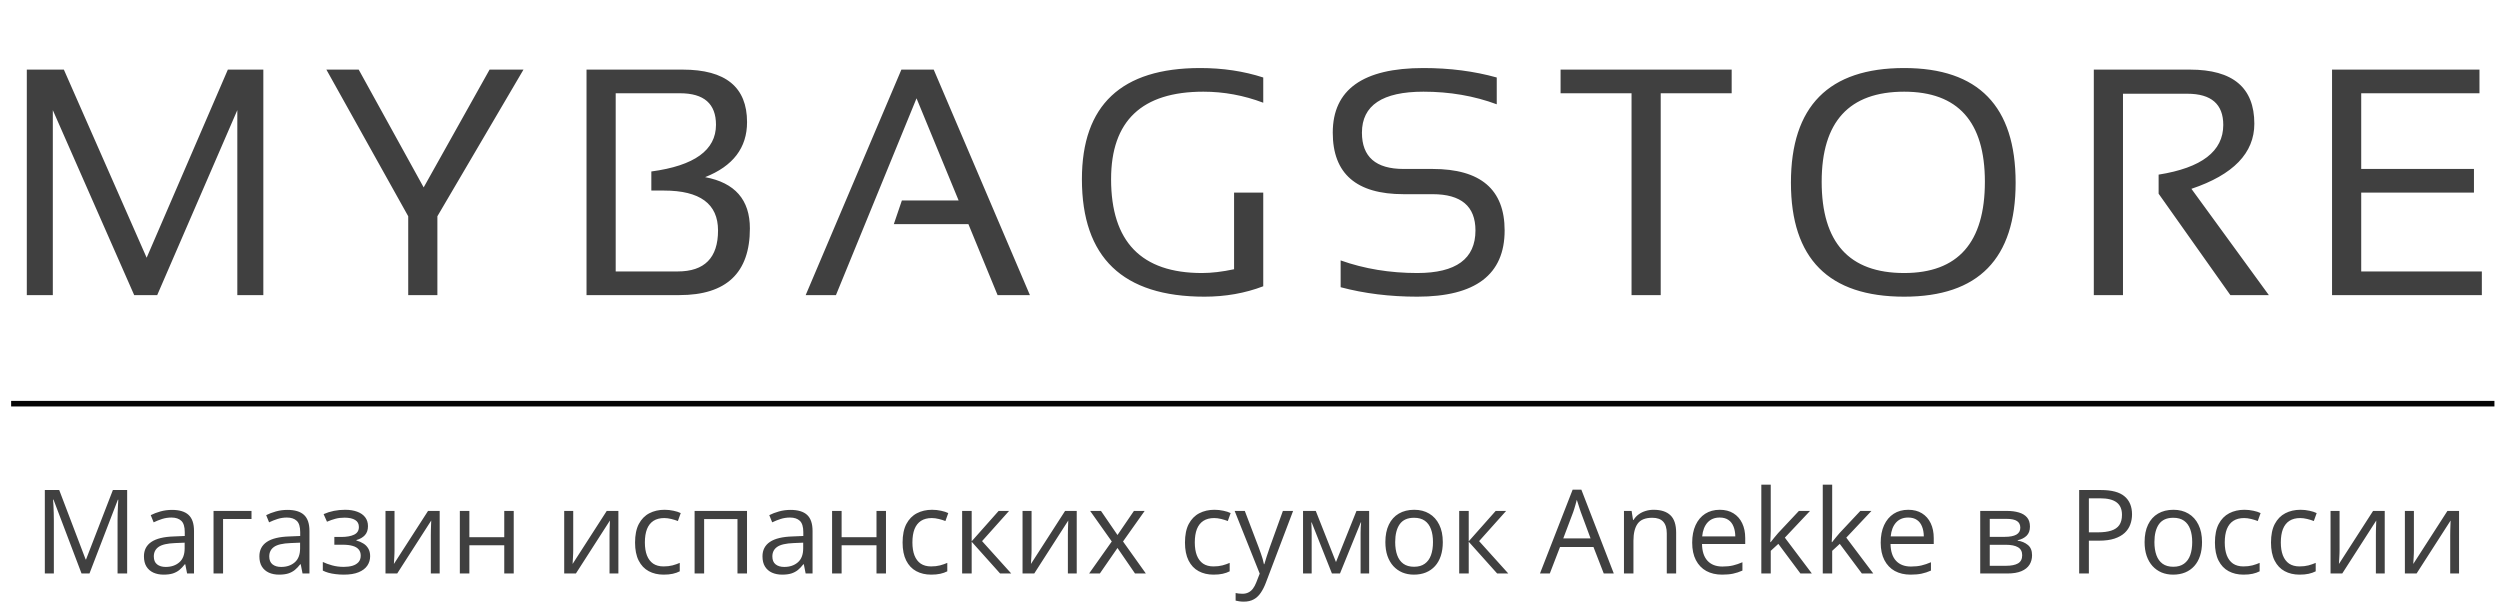 <?xml version="1.0" encoding="UTF-8"?> <svg xmlns="http://www.w3.org/2000/svg" width="449" height="109" viewBox="0 0 449 109" fill="none"><path d="M14.644 103L9.609 89.731H9.527C9.555 90.012 9.579 90.353 9.599 90.757C9.62 91.16 9.637 91.601 9.65 92.08C9.664 92.551 9.671 93.033 9.671 93.525V103H8.051V88.009H10.635L15.382 100.478H15.454L20.273 88.009H22.837V103H21.114V93.402C21.114 92.958 21.121 92.514 21.135 92.069C21.148 91.618 21.166 91.194 21.186 90.798C21.206 90.394 21.227 90.046 21.248 89.752H21.166L16.069 103H14.644ZM30.886 91.577C32.226 91.577 33.221 91.878 33.87 92.48C34.52 93.081 34.844 94.041 34.844 95.361V103H33.603L33.275 101.339H33.193C32.879 101.749 32.551 102.094 32.209 102.375C31.867 102.648 31.471 102.856 31.02 103C30.575 103.137 30.028 103.205 29.379 103.205C28.695 103.205 28.087 103.085 27.554 102.846C27.027 102.607 26.61 102.245 26.303 101.759C26.002 101.274 25.852 100.659 25.852 99.914C25.852 98.793 26.296 97.931 27.185 97.33C28.073 96.728 29.427 96.4 31.245 96.345L33.183 96.263V95.576C33.183 94.606 32.975 93.925 32.558 93.536C32.141 93.146 31.553 92.951 30.794 92.951C30.206 92.951 29.645 93.037 29.112 93.207C28.579 93.378 28.073 93.58 27.595 93.812L27.072 92.52C27.578 92.261 28.159 92.039 28.815 91.854C29.471 91.669 30.162 91.577 30.886 91.577ZM33.163 97.463L31.45 97.535C30.049 97.589 29.061 97.818 28.487 98.222C27.913 98.625 27.625 99.196 27.625 99.934C27.625 100.577 27.82 101.052 28.21 101.359C28.6 101.667 29.116 101.821 29.758 101.821C30.756 101.821 31.573 101.544 32.209 100.99C32.845 100.437 33.163 99.606 33.163 98.499V97.463ZM45.17 91.762V93.207H40.063V103H38.351V91.762H45.17ZM51.62 91.577C52.959 91.577 53.954 91.878 54.603 92.48C55.253 93.081 55.578 94.041 55.578 95.361V103H54.337L54.009 101.339H53.927C53.612 101.749 53.284 102.094 52.942 102.375C52.601 102.648 52.204 102.856 51.753 103C51.309 103.137 50.762 103.205 50.112 103.205C49.429 103.205 48.82 103.085 48.287 102.846C47.761 102.607 47.344 102.245 47.036 101.759C46.735 101.274 46.585 100.659 46.585 99.914C46.585 98.793 47.029 97.931 47.918 97.33C48.807 96.728 50.16 96.4 51.978 96.345L53.916 96.263V95.576C53.916 94.606 53.708 93.925 53.291 93.536C52.874 93.146 52.286 92.951 51.527 92.951C50.94 92.951 50.379 93.037 49.846 93.207C49.312 93.378 48.807 93.58 48.328 93.812L47.805 92.52C48.311 92.261 48.892 92.039 49.548 91.854C50.205 91.669 50.895 91.577 51.62 91.577ZM53.896 97.463L52.184 97.535C50.782 97.589 49.794 97.818 49.22 98.222C48.646 98.625 48.359 99.196 48.359 99.934C48.359 100.577 48.554 101.052 48.943 101.359C49.333 101.667 49.849 101.821 50.492 101.821C51.49 101.821 52.307 101.544 52.942 100.99C53.578 100.437 53.896 99.606 53.896 98.499V97.463ZM61.976 91.557C62.817 91.557 63.545 91.673 64.16 91.905C64.775 92.131 65.251 92.462 65.585 92.9C65.92 93.337 66.088 93.871 66.088 94.499C66.088 95.176 65.903 95.716 65.534 96.12C65.165 96.523 64.656 96.814 64.006 96.991V97.073C64.464 97.196 64.878 97.374 65.247 97.606C65.623 97.832 65.92 98.133 66.139 98.509C66.365 98.878 66.478 99.339 66.478 99.893C66.478 100.522 66.307 101.089 65.965 101.595C65.623 102.094 65.103 102.487 64.406 102.774C63.709 103.062 62.827 103.205 61.761 103.205C61.234 103.205 60.735 103.174 60.264 103.113C59.792 103.058 59.365 102.976 58.982 102.867C58.599 102.757 58.264 102.627 57.977 102.477V100.929C58.456 101.161 59.016 101.366 59.659 101.544C60.301 101.722 60.995 101.811 61.74 101.811C62.315 101.811 62.831 101.746 63.289 101.616C63.747 101.479 64.109 101.264 64.376 100.97C64.649 100.669 64.786 100.276 64.786 99.79C64.786 99.346 64.666 98.981 64.427 98.693C64.188 98.399 63.829 98.184 63.35 98.047C62.878 97.904 62.28 97.832 61.556 97.832H60.048V96.438H61.289C62.253 96.438 63.022 96.301 63.596 96.027C64.17 95.754 64.457 95.293 64.457 94.643C64.457 94.082 64.235 93.665 63.791 93.392C63.347 93.112 62.711 92.972 61.884 92.972C61.269 92.972 60.725 93.037 60.253 93.166C59.782 93.29 59.273 93.467 58.726 93.7L58.121 92.336C58.709 92.076 59.324 91.881 59.966 91.751C60.609 91.622 61.279 91.557 61.976 91.557ZM70.856 91.762V98.827C70.856 98.963 70.853 99.141 70.846 99.36C70.839 99.572 70.829 99.801 70.815 100.047C70.801 100.286 70.788 100.519 70.774 100.744C70.767 100.963 70.757 101.144 70.743 101.288L76.875 91.762H78.967V103H77.377V96.109C77.377 95.891 77.381 95.61 77.388 95.269C77.394 94.927 77.405 94.592 77.418 94.264C77.432 93.929 77.442 93.669 77.449 93.484L71.338 103H69.236V91.762H70.856ZM84.299 91.762V96.478H90.564V91.762H92.266V103H90.564V97.924H84.299V103H82.586V91.762H84.299ZM102.951 91.762V98.827C102.951 98.963 102.947 99.141 102.94 99.36C102.934 99.572 102.923 99.801 102.91 100.047C102.896 100.286 102.882 100.519 102.869 100.744C102.862 100.963 102.852 101.144 102.838 101.288L108.97 91.762H111.062V103H109.472V96.109C109.472 95.891 109.476 95.61 109.482 95.269C109.489 94.927 109.5 94.592 109.513 94.264C109.527 93.929 109.537 93.669 109.544 93.484L103.433 103H101.331V91.762H102.951ZM119.183 103.205C118.171 103.205 117.279 102.997 116.506 102.58C115.734 102.163 115.132 101.527 114.702 100.672C114.271 99.818 114.056 98.741 114.056 97.442C114.056 96.082 114.281 94.971 114.732 94.11C115.19 93.242 115.819 92.599 116.619 92.182C117.419 91.765 118.328 91.557 119.347 91.557C119.907 91.557 120.447 91.615 120.967 91.731C121.493 91.84 121.924 91.981 122.259 92.151L121.746 93.577C121.404 93.44 121.008 93.317 120.557 93.207C120.112 93.098 119.695 93.043 119.306 93.043C118.526 93.043 117.877 93.211 117.357 93.546C116.845 93.881 116.458 94.373 116.199 95.022C115.946 95.672 115.819 96.472 115.819 97.422C115.819 98.331 115.942 99.107 116.188 99.749C116.441 100.392 116.814 100.884 117.306 101.226C117.805 101.561 118.427 101.729 119.172 101.729C119.767 101.729 120.304 101.667 120.782 101.544C121.261 101.414 121.695 101.264 122.084 101.093V102.61C121.708 102.802 121.288 102.949 120.823 103.051C120.365 103.154 119.818 103.205 119.183 103.205ZM134.164 91.762V103H132.451V93.228H126.463V103H124.75V91.762H134.164ZM141.977 91.577C143.317 91.577 144.312 91.878 144.961 92.48C145.61 93.081 145.935 94.041 145.935 95.361V103H144.694L144.366 101.339H144.284C143.97 101.749 143.642 102.094 143.3 102.375C142.958 102.648 142.562 102.856 142.11 103C141.666 103.137 141.119 103.205 140.47 103.205C139.786 103.205 139.178 103.085 138.645 102.846C138.118 102.607 137.701 102.245 137.394 101.759C137.093 101.274 136.942 100.659 136.942 99.914C136.942 98.793 137.387 97.931 138.275 97.33C139.164 96.728 140.518 96.4 142.336 96.345L144.274 96.263V95.576C144.274 94.606 144.065 93.925 143.648 93.536C143.231 93.146 142.644 92.951 141.885 92.951C141.297 92.951 140.736 93.037 140.203 93.207C139.67 93.378 139.164 93.58 138.686 93.812L138.163 92.52C138.668 92.261 139.25 92.039 139.906 91.854C140.562 91.669 141.252 91.577 141.977 91.577ZM144.253 97.463L142.541 97.535C141.14 97.589 140.152 97.818 139.578 98.222C139.003 98.625 138.716 99.196 138.716 99.934C138.716 100.577 138.911 101.052 139.301 101.359C139.69 101.667 140.207 101.821 140.849 101.821C141.847 101.821 142.664 101.544 143.3 100.99C143.936 100.437 144.253 99.606 144.253 98.499V97.463ZM151.154 91.762V96.478H157.419V91.762H159.122V103H157.419V97.924H151.154V103H149.442V91.762H151.154ZM167.232 103.205C166.221 103.205 165.329 102.997 164.556 102.58C163.784 102.163 163.182 101.527 162.751 100.672C162.321 99.818 162.105 98.741 162.105 97.442C162.105 96.082 162.331 94.971 162.782 94.11C163.24 93.242 163.869 92.599 164.669 92.182C165.469 91.765 166.378 91.557 167.396 91.557C167.957 91.557 168.497 91.615 169.017 91.731C169.543 91.84 169.974 91.981 170.309 92.151L169.796 93.577C169.454 93.44 169.058 93.317 168.606 93.207C168.162 93.098 167.745 93.043 167.355 93.043C166.576 93.043 165.927 93.211 165.407 93.546C164.895 93.881 164.508 94.373 164.249 95.022C163.996 95.672 163.869 96.472 163.869 97.422C163.869 98.331 163.992 99.107 164.238 99.749C164.491 100.392 164.864 100.884 165.356 101.226C165.855 101.561 166.477 101.729 167.222 101.729C167.817 101.729 168.354 101.667 168.832 101.544C169.311 101.414 169.745 101.264 170.134 101.093V102.61C169.758 102.802 169.338 102.949 168.873 103.051C168.415 103.154 167.868 103.205 167.232 103.205ZM179.353 91.762H181.229L176.379 97.186L181.619 103H179.619L174.513 97.299V103H172.8V91.762H174.513V97.217L179.353 91.762ZM185.269 91.762V98.827C185.269 98.963 185.266 99.141 185.259 99.36C185.252 99.572 185.242 99.801 185.228 100.047C185.214 100.286 185.201 100.519 185.187 100.744C185.18 100.963 185.17 101.144 185.156 101.288L191.288 91.762H193.38V103H191.791V96.109C191.791 95.891 191.794 95.61 191.801 95.269C191.808 94.927 191.818 94.592 191.832 94.264C191.845 93.929 191.855 93.669 191.862 93.484L185.751 103H183.649V91.762H185.269ZM199.676 97.248L195.79 91.762H197.738L200.701 96.089L203.654 91.762H205.582L201.696 97.248L205.797 103H203.849L200.701 98.416L197.533 103H195.605L199.676 97.248ZM217.948 103.205C216.937 103.205 216.044 102.997 215.272 102.58C214.5 102.163 213.898 101.527 213.467 100.672C213.037 99.818 212.821 98.741 212.821 97.442C212.821 96.082 213.047 94.971 213.498 94.11C213.956 93.242 214.585 92.599 215.385 92.182C216.185 91.765 217.094 91.557 218.112 91.557C218.673 91.557 219.213 91.615 219.732 91.731C220.259 91.84 220.689 91.981 221.024 92.151L220.512 93.577C220.17 93.44 219.773 93.317 219.322 93.207C218.878 93.098 218.461 93.043 218.071 93.043C217.292 93.043 216.643 93.211 216.123 93.546C215.61 93.881 215.224 94.373 214.964 95.022C214.711 95.672 214.585 96.472 214.585 97.422C214.585 98.331 214.708 99.107 214.954 99.749C215.207 100.392 215.58 100.884 216.072 101.226C216.571 101.561 217.193 101.729 217.938 101.729C218.533 101.729 219.069 101.667 219.548 101.544C220.026 101.414 220.46 101.264 220.85 101.093V102.61C220.474 102.802 220.054 102.949 219.589 103.051C219.131 103.154 218.584 103.205 217.948 103.205ZM221.742 91.762H223.567L226.049 98.283C226.192 98.666 226.326 99.035 226.449 99.391C226.572 99.739 226.681 100.074 226.777 100.396C226.873 100.717 226.948 101.028 227.002 101.329H227.074C227.17 100.987 227.307 100.539 227.484 99.985C227.662 99.425 227.854 98.854 228.059 98.273L230.407 91.762H232.242L227.351 104.651C227.091 105.341 226.787 105.943 226.438 106.456C226.097 106.968 225.68 107.361 225.188 107.635C224.695 107.915 224.101 108.055 223.403 108.055C223.082 108.055 222.798 108.035 222.552 107.994C222.306 107.959 222.094 107.918 221.917 107.871V106.507C222.067 106.541 222.248 106.572 222.46 106.599C222.679 106.626 222.904 106.64 223.137 106.64C223.561 106.64 223.926 106.558 224.234 106.394C224.548 106.237 224.818 106.004 225.044 105.697C225.27 105.389 225.464 105.023 225.628 104.6L226.244 103.021L221.742 91.762ZM245.9 91.762V103H244.362V95.679C244.362 95.378 244.369 95.074 244.383 94.766C244.403 94.452 244.427 94.137 244.455 93.823H244.393L240.661 103H239.215L235.575 93.823H235.513C235.534 94.137 235.547 94.452 235.554 94.766C235.568 95.074 235.575 95.398 235.575 95.74V103H234.026V91.762H236.313L239.943 100.949L243.624 91.762H245.9ZM259.128 97.36C259.128 98.283 259.008 99.107 258.769 99.832C258.53 100.556 258.185 101.168 257.733 101.667C257.282 102.166 256.735 102.549 256.093 102.815C255.457 103.075 254.736 103.205 253.929 103.205C253.177 103.205 252.487 103.075 251.858 102.815C251.236 102.549 250.696 102.166 250.238 101.667C249.787 101.168 249.435 100.556 249.182 99.832C248.936 99.107 248.812 98.283 248.812 97.36C248.812 96.13 249.021 95.084 249.438 94.223C249.855 93.355 250.45 92.695 251.222 92.244C252.001 91.786 252.928 91.557 254.001 91.557C255.026 91.557 255.922 91.786 256.688 92.244C257.46 92.702 258.058 93.365 258.482 94.233C258.913 95.094 259.128 96.137 259.128 97.36ZM250.576 97.36C250.576 98.263 250.696 99.045 250.935 99.709C251.174 100.372 251.543 100.884 252.042 101.247C252.542 101.609 253.184 101.79 253.97 101.79C254.75 101.79 255.389 101.609 255.888 101.247C256.394 100.884 256.766 100.372 257.005 99.709C257.245 99.045 257.364 98.263 257.364 97.36C257.364 96.465 257.245 95.692 257.005 95.043C256.766 94.387 256.397 93.881 255.898 93.525C255.399 93.17 254.753 92.992 253.96 92.992C252.791 92.992 251.933 93.378 251.386 94.151C250.846 94.923 250.576 95.993 250.576 97.36ZM268.623 91.762H270.5L265.649 97.186L270.889 103H268.89L263.783 97.299V103H262.071V91.762H263.783V97.217L268.623 91.762ZM288.034 103L286.188 98.242H280.179L278.344 103H276.58L282.445 87.947H284.014L289.838 103H288.034ZM285.665 96.694L283.912 91.967C283.871 91.844 283.802 91.642 283.707 91.362C283.618 91.082 283.525 90.791 283.43 90.49C283.334 90.189 283.255 89.947 283.194 89.762C283.125 90.043 283.05 90.323 282.968 90.603C282.893 90.876 282.818 91.133 282.743 91.372C282.667 91.605 282.603 91.803 282.548 91.967L280.764 96.694H285.665ZM296.985 91.557C298.318 91.557 299.327 91.885 300.01 92.541C300.694 93.19 301.036 94.236 301.036 95.679V103H299.354V95.791C299.354 94.855 299.139 94.154 298.708 93.689C298.284 93.225 297.631 92.992 296.75 92.992C295.505 92.992 294.63 93.344 294.125 94.048C293.619 94.752 293.366 95.774 293.366 97.114V103H291.664V91.762H293.038L293.294 93.382H293.386C293.625 92.985 293.93 92.654 294.299 92.387C294.668 92.114 295.082 91.909 295.54 91.772C295.998 91.628 296.479 91.557 296.985 91.557ZM308.87 91.557C309.827 91.557 310.647 91.769 311.331 92.192C312.014 92.616 312.537 93.211 312.899 93.977C313.262 94.735 313.443 95.624 313.443 96.643V97.699H305.681C305.701 99.018 306.029 100.023 306.665 100.713C307.301 101.404 308.196 101.749 309.352 101.749C310.062 101.749 310.691 101.684 311.238 101.554C311.785 101.424 312.353 101.233 312.94 100.98V102.477C312.373 102.73 311.809 102.915 311.249 103.031C310.695 103.147 310.039 103.205 309.28 103.205C308.2 103.205 307.256 102.986 306.45 102.549C305.65 102.104 305.028 101.455 304.583 100.601C304.139 99.746 303.917 98.7 303.917 97.463C303.917 96.253 304.119 95.207 304.522 94.325C304.932 93.436 305.506 92.753 306.245 92.274C306.99 91.796 307.865 91.557 308.87 91.557ZM308.849 92.951C307.94 92.951 307.215 93.249 306.675 93.843C306.135 94.438 305.814 95.269 305.711 96.335H311.659C311.652 95.665 311.546 95.077 311.341 94.571C311.143 94.059 310.838 93.662 310.428 93.382C310.018 93.095 309.492 92.951 308.849 92.951ZM318.026 87.045V95.33C318.026 95.603 318.016 95.939 317.996 96.335C317.975 96.725 317.958 97.07 317.944 97.371H318.016C318.16 97.193 318.368 96.93 318.642 96.581C318.922 96.232 319.158 95.952 319.349 95.74L323.082 91.762H325.081L320.559 96.561L325.409 103H323.358L319.39 97.678L318.026 98.929V103H316.334V87.045H318.026ZM329.06 87.045V95.33C329.06 95.603 329.049 95.939 329.029 96.335C329.008 96.725 328.991 97.07 328.978 97.371H329.049C329.193 97.193 329.401 96.93 329.675 96.581C329.955 96.232 330.191 95.952 330.382 95.74L334.115 91.762H336.114L331.592 96.561L336.442 103H334.392L330.423 97.678L329.06 98.929V103H327.368V87.045H329.06ZM342.728 91.557C343.685 91.557 344.505 91.769 345.189 92.192C345.873 92.616 346.396 93.211 346.758 93.977C347.12 94.735 347.301 95.624 347.301 96.643V97.699H339.539C339.56 99.018 339.888 100.023 340.523 100.713C341.159 101.404 342.055 101.749 343.21 101.749C343.921 101.749 344.55 101.684 345.097 101.554C345.644 101.424 346.211 101.233 346.799 100.98V102.477C346.231 102.73 345.667 102.915 345.107 103.031C344.553 103.147 343.897 103.205 343.138 103.205C342.058 103.205 341.115 102.986 340.308 102.549C339.508 102.104 338.886 101.455 338.442 100.601C337.998 99.746 337.775 98.7 337.775 97.463C337.775 96.253 337.977 95.207 338.38 94.325C338.791 93.436 339.365 92.753 340.103 92.274C340.848 91.796 341.723 91.557 342.728 91.557ZM342.708 92.951C341.798 92.951 341.074 93.249 340.534 93.843C339.994 94.438 339.672 95.269 339.57 96.335H345.517C345.51 95.665 345.404 95.077 345.199 94.571C345.001 94.059 344.697 93.662 344.287 93.382C343.876 93.095 343.35 92.951 342.708 92.951ZM364.579 94.582C364.579 95.286 364.374 95.836 363.964 96.232C363.554 96.622 363.024 96.885 362.375 97.022V97.104C363.079 97.2 363.684 97.453 364.189 97.863C364.702 98.266 364.958 98.885 364.958 99.719C364.958 100.361 364.805 100.929 364.497 101.421C364.189 101.913 363.708 102.299 363.051 102.58C362.395 102.86 361.541 103 360.488 103H355.648V91.762H360.447C361.253 91.762 361.964 91.854 362.58 92.039C363.202 92.216 363.69 92.51 364.046 92.92C364.401 93.331 364.579 93.884 364.579 94.582ZM363.185 99.719C363.185 99.056 362.932 98.577 362.426 98.283C361.927 97.989 361.199 97.842 360.242 97.842H357.36V101.616H360.283C361.226 101.616 361.944 101.472 362.436 101.185C362.935 100.891 363.185 100.402 363.185 99.719ZM362.846 94.776C362.846 94.243 362.651 93.847 362.262 93.587C361.872 93.32 361.233 93.187 360.344 93.187H357.36V96.417H360.047C360.97 96.417 361.667 96.284 362.139 96.017C362.61 95.751 362.846 95.337 362.846 94.776ZM377.335 88.009C379.27 88.009 380.681 88.388 381.57 89.147C382.465 89.899 382.913 90.979 382.913 92.387C382.913 93.023 382.807 93.628 382.595 94.202C382.39 94.769 382.055 95.272 381.59 95.71C381.125 96.14 380.514 96.482 379.755 96.735C379.003 96.981 378.08 97.104 376.986 97.104H375.161V103H373.418V88.009H377.335ZM377.171 89.496H375.161V95.607H376.792C377.749 95.607 378.545 95.504 379.181 95.299C379.823 95.094 380.305 94.763 380.626 94.305C380.948 93.84 381.108 93.225 381.108 92.459C381.108 91.461 380.791 90.719 380.155 90.234C379.519 89.742 378.524 89.496 377.171 89.496ZM395.484 97.36C395.484 98.283 395.365 99.107 395.125 99.832C394.886 100.556 394.541 101.168 394.09 101.667C393.639 102.166 393.092 102.549 392.449 102.815C391.813 103.075 391.092 103.205 390.286 103.205C389.534 103.205 388.843 103.075 388.214 102.815C387.592 102.549 387.052 102.166 386.594 101.667C386.143 101.168 385.791 100.556 385.538 99.832C385.292 99.107 385.169 98.283 385.169 97.36C385.169 96.13 385.377 95.084 385.794 94.223C386.211 93.355 386.806 92.695 387.579 92.244C388.358 91.786 389.284 91.557 390.357 91.557C391.383 91.557 392.278 91.786 393.044 92.244C393.816 92.702 394.415 93.365 394.838 94.233C395.269 95.094 395.484 96.137 395.484 97.36ZM386.933 97.36C386.933 98.263 387.052 99.045 387.292 99.709C387.531 100.372 387.9 100.884 388.399 101.247C388.898 101.609 389.541 101.79 390.327 101.79C391.106 101.79 391.745 101.609 392.244 101.247C392.75 100.884 393.123 100.372 393.362 99.709C393.601 99.045 393.721 98.263 393.721 97.36C393.721 96.465 393.601 95.692 393.362 95.043C393.123 94.387 392.753 93.881 392.254 93.525C391.755 93.17 391.109 92.992 390.316 92.992C389.147 92.992 388.29 93.378 387.743 94.151C387.203 94.923 386.933 95.993 386.933 97.36ZM402.929 103.205C401.917 103.205 401.025 102.997 400.252 102.58C399.48 102.163 398.878 101.527 398.448 100.672C398.017 99.818 397.802 98.741 397.802 97.442C397.802 96.082 398.027 94.971 398.479 94.11C398.937 93.242 399.565 92.599 400.365 92.182C401.165 91.765 402.074 91.557 403.093 91.557C403.653 91.557 404.193 91.615 404.713 91.731C405.239 91.84 405.67 91.981 406.005 92.151L405.492 93.577C405.15 93.44 404.754 93.317 404.303 93.207C403.858 93.098 403.441 93.043 403.052 93.043C402.272 93.043 401.623 93.211 401.104 93.546C400.591 93.881 400.205 94.373 399.945 95.022C399.692 95.672 399.565 96.472 399.565 97.422C399.565 98.331 399.688 99.107 399.935 99.749C400.188 100.392 400.56 100.884 401.052 101.226C401.551 101.561 402.173 101.729 402.918 101.729C403.513 101.729 404.05 101.667 404.528 101.544C405.007 101.414 405.441 101.264 405.831 101.093V102.61C405.455 102.802 405.034 102.949 404.569 103.051C404.111 103.154 403.564 103.205 402.929 103.205ZM412.998 103.205C411.986 103.205 411.094 102.997 410.322 102.58C409.549 102.163 408.948 101.527 408.517 100.672C408.086 99.818 407.871 98.741 407.871 97.442C407.871 96.082 408.097 94.971 408.548 94.11C409.006 93.242 409.635 92.599 410.435 92.182C411.234 91.765 412.144 91.557 413.162 91.557C413.723 91.557 414.263 91.615 414.782 91.731C415.309 91.84 415.739 91.981 416.074 92.151L415.562 93.577C415.22 93.44 414.823 93.317 414.372 93.207C413.928 93.098 413.511 93.043 413.121 93.043C412.342 93.043 411.692 93.211 411.173 93.546C410.66 93.881 410.274 94.373 410.014 95.022C409.761 95.672 409.635 96.472 409.635 97.422C409.635 98.331 409.758 99.107 410.004 99.749C410.257 100.392 410.629 100.884 411.122 101.226C411.621 101.561 412.243 101.729 412.988 101.729C413.583 101.729 414.119 101.667 414.598 101.544C415.076 101.414 415.51 101.264 415.9 101.093V102.61C415.524 102.802 415.104 102.949 414.639 103.051C414.181 103.154 413.634 103.205 412.998 103.205ZM420.186 91.762V98.827C420.186 98.963 420.183 99.141 420.176 99.36C420.169 99.572 420.159 99.801 420.145 100.047C420.131 100.286 420.118 100.519 420.104 100.744C420.097 100.963 420.087 101.144 420.073 101.288L426.205 91.762H428.297V103H426.708V96.109C426.708 95.891 426.711 95.61 426.718 95.269C426.725 94.927 426.735 94.592 426.749 94.264C426.762 93.929 426.772 93.669 426.779 93.484L420.668 103H418.566V91.762H420.186ZM433.537 91.762V98.827C433.537 98.963 433.533 99.141 433.526 99.36C433.52 99.572 433.509 99.801 433.496 100.047C433.482 100.286 433.468 100.519 433.455 100.744C433.448 100.963 433.438 101.144 433.424 101.288L439.556 91.762H441.647V103H440.058V96.109C440.058 95.891 440.062 95.61 440.068 95.269C440.075 94.927 440.085 94.592 440.099 94.264C440.113 93.929 440.123 93.669 440.13 93.484L434.019 103H431.917V91.762H433.537Z" fill="#404040"></path><path d="M4.814 53V12.502H11.47L26.338 46.288L40.923 12.502H47.295V53H42.622V19.78L28.235 53H24.101L9.487 19.78V53H4.814ZM58.617 12.502H64.423L76.091 33.657L87.929 12.502H94.018L78.555 38.84V53H73.316V38.84L58.617 12.502ZM105.34 53V12.502H122.616C130.319 12.502 134.17 15.646 134.17 21.933C134.17 26.539 131.659 29.834 126.637 31.816C131.999 32.817 134.68 35.885 134.68 41.02C134.68 49.007 130.46 53 122.021 53H105.34ZM121.709 48.752C126.543 48.752 128.959 46.297 128.959 41.389C128.959 36.612 125.721 34.224 119.246 34.224H116.98V30.797C124.721 29.759 128.591 26.964 128.591 22.414C128.591 18.638 126.439 16.75 122.134 16.75H110.579V48.752H121.709ZM150.137 53H144.7L161.89 12.502H167.696L184.971 53H179.166L173.926 40.256H160.531L161.975 36.008H172.171L164.609 17.656L150.137 53ZM226.88 51.414C223.613 52.66 220.092 53.283 216.316 53.283C201.646 53.283 194.311 46.25 194.311 32.185C194.311 18.874 201.391 12.219 215.552 12.219C219.611 12.219 223.387 12.785 226.88 13.918V18.449C223.387 17.128 219.8 16.467 216.118 16.467C205.073 16.467 199.551 21.706 199.551 32.185C199.551 43.418 204.988 49.035 215.863 49.035C217.6 49.035 219.526 48.809 221.64 48.355V34.592H226.88V51.414ZM240.779 51.584V46.77C245.027 48.28 249.615 49.035 254.543 49.035C261.51 49.035 264.993 46.486 264.993 41.389C264.993 37.046 262.425 34.875 257.29 34.875H252.079C243.602 34.875 239.363 31.193 239.363 23.83C239.363 16.089 244.791 12.219 255.647 12.219C260.368 12.219 264.757 12.785 268.816 13.918V18.732C264.757 17.222 260.368 16.467 255.647 16.467C248.284 16.467 244.603 18.921 244.603 23.83C244.603 28.172 247.095 30.344 252.079 30.344H257.29C265.918 30.344 270.232 34.025 270.232 41.389C270.232 49.318 265.003 53.283 254.543 53.283C249.615 53.283 245.027 52.717 240.779 51.584ZM311.008 12.502V16.75H298.264V53H293.025V16.75H280.28V12.502H311.008ZM327.173 32.638C327.173 43.569 332.11 49.035 341.985 49.035C351.651 49.035 356.485 43.569 356.485 32.638C356.485 21.857 351.651 16.467 341.985 16.467C332.11 16.467 327.173 21.857 327.173 32.638ZM321.651 32.808C321.651 19.082 328.429 12.219 341.985 12.219C355.333 12.219 362.007 19.082 362.007 32.808C362.007 46.458 355.333 53.283 341.985 53.283C328.429 53.283 321.651 46.458 321.651 32.808ZM376.048 53V12.502H393.324C401.027 12.502 404.879 15.74 404.879 22.216C404.879 27.483 401.112 31.382 393.579 33.912L407.484 53H400.574L387.688 34.79V31.363C395.429 30.136 399.299 27.162 399.299 22.442C399.299 18.704 397.147 16.835 392.842 16.835H381.288V53H376.048ZM445.314 12.502V16.75H424.074V30.344H444.323V34.592H424.074V48.752H445.739V53H418.835V12.502H445.314Z" fill="#404040"></path><line x1="2" y1="72.5" x2="448" y2="72.5" stroke="#040404"></line></svg> 